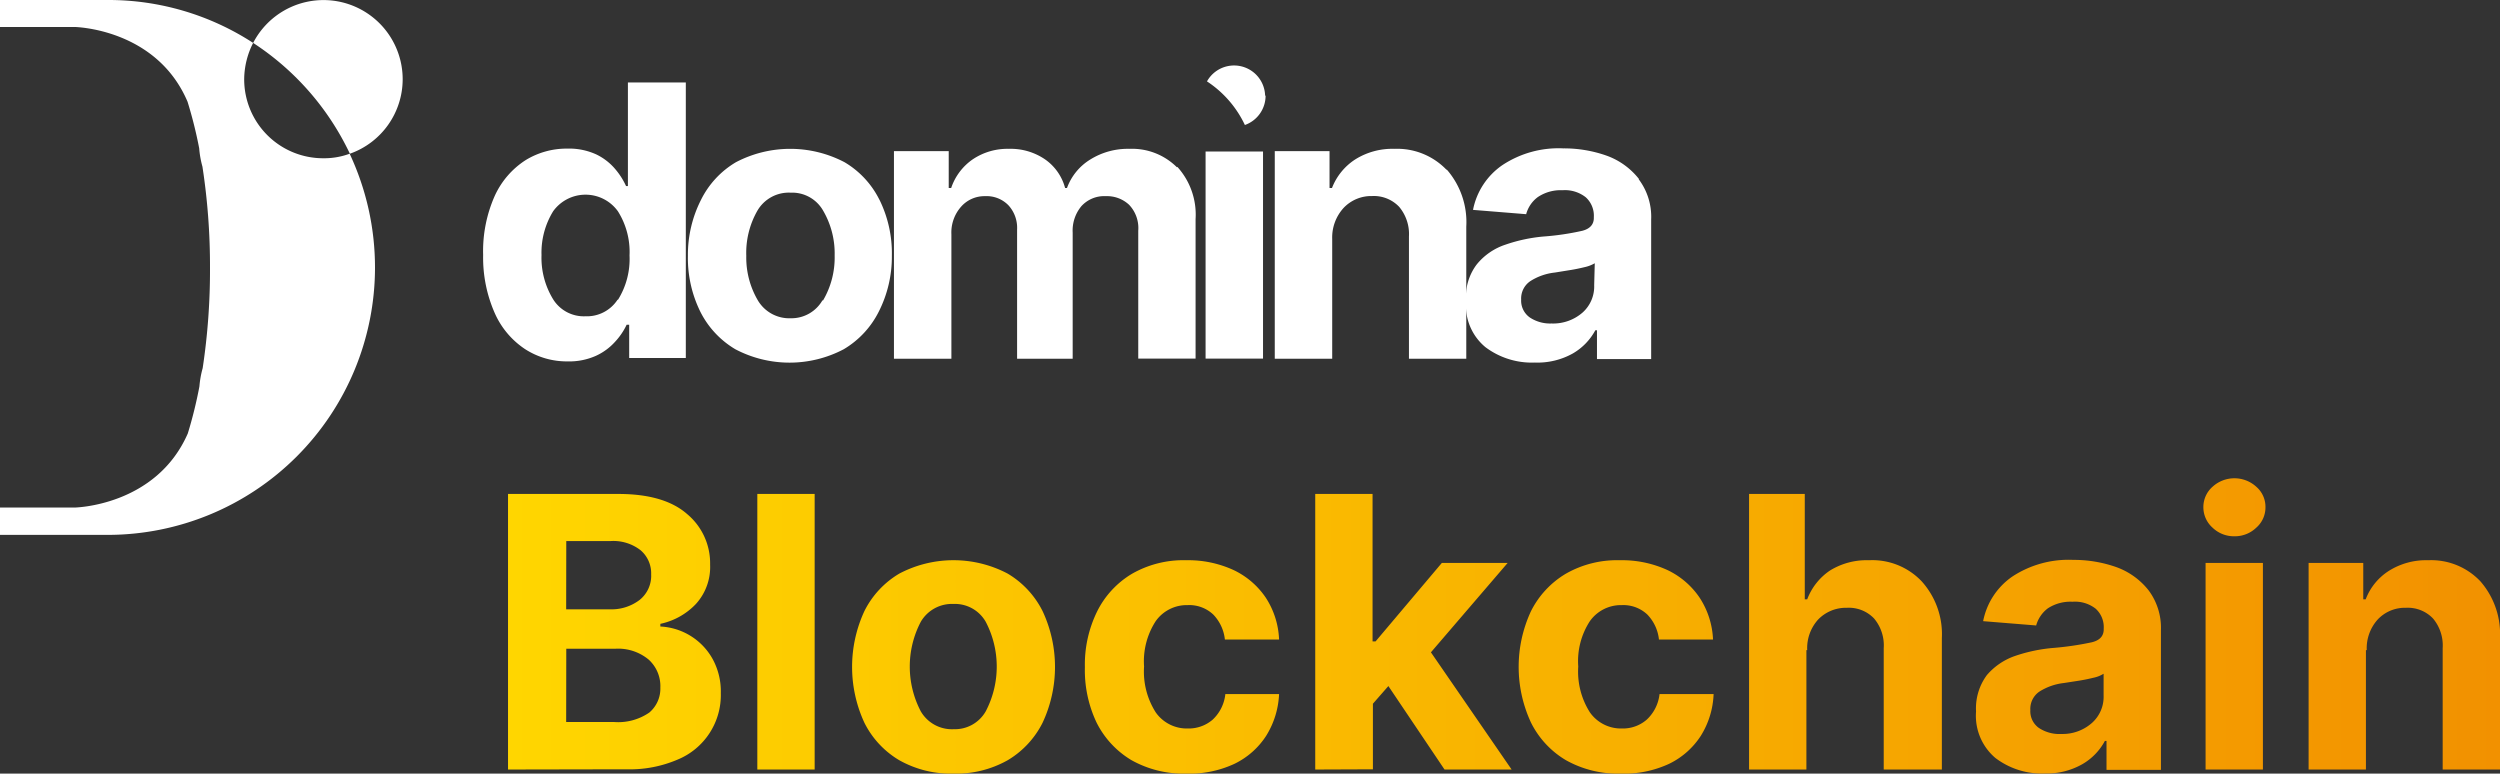 <svg xmlns="http://www.w3.org/2000/svg" xmlns:xlink="http://www.w3.org/1999/xlink" viewBox="0 0 215 66.53"><rect x="0" y="0" width="215" height="66.53" fill="#333333" stroke="none"/><defs><style>.cls-1{fill:#fff;}.cls-2{fill:url(#Sfumatura_senza_nome_4);}</style><linearGradient id="Sfumatura_senza_nome_4" x1="43.69" y1="53.83" x2="215" y2="53.83" gradientUnits="userSpaceOnUse"><stop offset="0" stop-color="#ffd600"/><stop offset="1" stop-color="#f29100"/></linearGradient></defs><g id="Livello_2" data-name="Livello 2"><g id="Testo"><path class="cls-1" d="M34.63,6.81a6.8,6.8,0,0,1-4.54,6.41,23.21,23.21,0,0,0-8.32-9.53A6.81,6.81,0,0,1,34.63,6.81"/><path class="cls-1" d="M32.25,23a23,23,0,0,1-23,23H0V43.65H6.41s7-.11,9.74-6.37a37.59,37.59,0,0,0,1-4.05,8.34,8.34,0,0,1,.28-1.57A56.41,56.41,0,0,0,18.06,23a56.28,56.28,0,0,0-.65-8.67,8.32,8.32,0,0,1-.28-1.58h0a37.58,37.58,0,0,0-1-4C13.44,2.43,6.41,2.32,6.41,2.32H0V0H9.27a22.82,22.82,0,0,1,12.5,3.69A7,7,0,0,0,21,6.81a6.79,6.79,0,0,0,6.8,6.8,6.34,6.34,0,0,0,2.27-.39A23.05,23.05,0,0,1,32.25,23"/><path class="cls-1" d="M0,0H0"/><path class="cls-1" d="M54,7.09V16h-.16a6.24,6.24,0,0,0-.94-1.47,4.93,4.93,0,0,0-1.62-1.25,5.62,5.62,0,0,0-2.5-.5,6.74,6.74,0,0,0-3.59,1,7.2,7.2,0,0,0-2.64,3.06,11.71,11.71,0,0,0-1,5.09,11.81,11.81,0,0,0,1,5,7.2,7.2,0,0,0,2.6,3.09,6.61,6.61,0,0,0,3.66,1.06,5.62,5.62,0,0,0,2.44-.48,5,5,0,0,0,1.64-1.2,5.74,5.74,0,0,0,1-1.47h.22v2.86h4.87V7.09Zm-.88,18.67a3.15,3.15,0,0,1-2.77,1.44,3.11,3.11,0,0,1-2.78-1.46,6.84,6.84,0,0,1-1-3.8,6.8,6.8,0,0,1,1-3.77,3.43,3.43,0,0,1,5.57,0,6.56,6.56,0,0,1,1,3.8,6.64,6.64,0,0,1-1,3.82"/><path class="cls-1" d="M75.63,17.18a7.75,7.75,0,0,0-3-3.23,10.06,10.06,0,0,0-9.34,0,7.75,7.75,0,0,0-3,3.23A10.42,10.42,0,0,0,59.16,22a10.42,10.42,0,0,0,1.07,4.81,7.84,7.84,0,0,0,3,3.22,10,10,0,0,0,9.34,0,7.84,7.84,0,0,0,3-3.22A10.42,10.42,0,0,0,76.7,22a10.42,10.42,0,0,0-1.07-4.83m-4.9,8.66A3.08,3.08,0,0,1,68,27.37a3.14,3.14,0,0,1-2.82-1.53A7.28,7.28,0,0,1,64.18,22a7.3,7.3,0,0,1,.95-3.87A3.12,3.12,0,0,1,68,16.57a3.06,3.06,0,0,1,2.78,1.53,7.3,7.3,0,0,1,1,3.87,7.28,7.28,0,0,1-1,3.87"/><path class="cls-1" d="M101.21,14.38a5.46,5.46,0,0,0-4.06-1.58,6.1,6.1,0,0,0-3.39.92,4.8,4.8,0,0,0-2,2.45H91.6a4.38,4.38,0,0,0-1.72-2.46,5.23,5.23,0,0,0-3.12-.91,5.34,5.34,0,0,0-3.1.9,4.88,4.88,0,0,0-1.86,2.47h-.21V13H76.88V30.85h4.94V20.15a3.34,3.34,0,0,1,.84-2.38,2.68,2.68,0,0,1,2.06-.9,2.61,2.61,0,0,1,2,.78,2.86,2.86,0,0,1,.75,2.09V30.85h4.78V20A3.28,3.28,0,0,1,93,17.73a2.65,2.65,0,0,1,2.1-.86,2.78,2.78,0,0,1,2,.74,2.9,2.9,0,0,1,.79,2.23v11h4.93v-12a6.12,6.12,0,0,0-1.56-4.48"/><rect class="cls-1" x="103.68" y="13.03" width="4.94" height="17.81"/><path class="cls-1" d="M124.39,14.59a5.88,5.88,0,0,0-4.47-1.79,6,6,0,0,0-3.37.91,5.12,5.12,0,0,0-2,2.46h-.21V13h-4.71V30.85h4.94V20.55a3.76,3.76,0,0,1,1-2.69,3.27,3.27,0,0,1,2.43-1,3,3,0,0,1,2.33.93,3.65,3.65,0,0,1,.84,2.55V30.85h4.93V19.5a6.88,6.88,0,0,0-1.67-4.91"/><path class="cls-1" d="M140.94,15.38a6.2,6.2,0,0,0-2.79-2,11,11,0,0,0-3.71-.62,8.76,8.76,0,0,0-5.22,1.43,6.07,6.07,0,0,0-2.54,3.86l4.57.37a2.7,2.7,0,0,1,1-1.47,3.52,3.52,0,0,1,2.13-.59,2.88,2.88,0,0,1,2,.61,2.14,2.14,0,0,1,.69,1.7v.07c0,.57-.34.94-1,1.11a22.65,22.65,0,0,1-3.32.49,13.64,13.64,0,0,0-3.28.7A5.32,5.32,0,0,0,127,22.74a4.6,4.6,0,0,0-.93,2.8c0,.11,0,.22,0,.33s0,.27,0,.4a4.63,4.63,0,0,0,1.67,3.58A6.63,6.63,0,0,0,132,31.18a6.22,6.22,0,0,0,3.26-.78,5.1,5.1,0,0,0,1.94-2h.14v2.48H142v-12a5.36,5.36,0,0,0-1.06-3.45m-3.84,9.1a3,3,0,0,1-1,2.35,3.84,3.84,0,0,1-2.67.94,3.15,3.15,0,0,1-1.87-.52,1.77,1.77,0,0,1-.74-1.54,1.8,1.8,0,0,1,.8-1.59,4.9,4.9,0,0,1,2.09-.73l1.24-.2c.46-.07.89-.16,1.3-.26a3.08,3.08,0,0,0,.9-.34Z"/><path class="cls-1" d="M108.84,8.23a2.67,2.67,0,0,1-1.78,2.52A9.15,9.15,0,0,0,103.8,7a2.67,2.67,0,0,1,5,1.22"/><path class="cls-2" d="M43.69,66.18V42.48h9.49c2.61,0,4.58.57,5.89,1.71a5.51,5.51,0,0,1,2,4.37,4.72,4.72,0,0,1-1.22,3.38,5.89,5.89,0,0,1-3.06,1.71v.23a5.44,5.44,0,0,1,4.46,2.73,5.8,5.8,0,0,1,.74,3,6,6,0,0,1-3.68,5.7,10.47,10.47,0,0,1-4.48.85Zm5-13.78h3.71A4,4,0,0,0,55,51.6a2.66,2.66,0,0,0,1-2.21,2.61,2.61,0,0,0-.91-2.07,3.82,3.82,0,0,0-2.57-.79H48.7Zm0,9.69h4.08a4.72,4.72,0,0,0,3.07-.81,2.69,2.69,0,0,0,.95-2.14,3.08,3.08,0,0,0-1-2.41,4.1,4.1,0,0,0-2.85-.94H48.7ZM70.06,42.48v23.7H65.13V42.48ZM82,66.53a9,9,0,0,1-4.66-1.15,7.78,7.78,0,0,1-3-3.22,11.42,11.42,0,0,1,0-9.61,7.78,7.78,0,0,1,3-3.22,10,10,0,0,1,9.32,0,7.82,7.82,0,0,1,3,3.22,11.32,11.32,0,0,1,0,9.61,7.82,7.82,0,0,1-3,3.22A9,9,0,0,1,82,66.53Zm0-3.82a3.05,3.05,0,0,0,2.77-1.53,8.3,8.3,0,0,0,0-7.71,3.05,3.05,0,0,0-2.77-1.53,3.1,3.1,0,0,0-2.81,1.53,8.3,8.3,0,0,0,0,7.71A3.1,3.1,0,0,0,82.05,62.71Zm20,3.82a9.12,9.12,0,0,1-4.7-1.16,7.85,7.85,0,0,1-3-3.24,10.52,10.52,0,0,1-1-4.76,10.35,10.35,0,0,1,1.06-4.8,7.82,7.82,0,0,1,3-3.23A8.89,8.89,0,0,1,102,48.18a9.35,9.35,0,0,1,4.08.84,6.91,6.91,0,0,1,2.77,2.37A7.08,7.08,0,0,1,110,55h-4.66a3.64,3.64,0,0,0-1-2.15,3,3,0,0,0-2.2-.81,3.27,3.27,0,0,0-2.75,1.38,6.35,6.35,0,0,0-1,3.9,6.53,6.53,0,0,0,1,3.94,3.26,3.26,0,0,0,2.76,1.39,3.15,3.15,0,0,0,2.15-.77,3.52,3.52,0,0,0,1.08-2.19H110a7.37,7.37,0,0,1-1.11,3.59,6.74,6.74,0,0,1-2.73,2.41A9.15,9.15,0,0,1,102,66.53Zm11.11-.35V42.48h4.93V55.16h.26l5.7-6.75h5.66l-6.6,7.69L130,66.18h-5.77L119.4,59l-1.33,1.52v5.64Zm26.24.35a9.09,9.09,0,0,1-4.69-1.16,7.78,7.78,0,0,1-3-3.24,11.36,11.36,0,0,1,0-9.56,7.84,7.84,0,0,1,3-3.23,8.87,8.87,0,0,1,4.65-1.16,9.35,9.35,0,0,1,4.08.84,6.91,6.91,0,0,1,2.77,2.37A7.08,7.08,0,0,1,147.32,55h-4.65a3.65,3.65,0,0,0-1-2.15,3,3,0,0,0-2.19-.81,3.27,3.27,0,0,0-2.75,1.38,6.29,6.29,0,0,0-1,3.9,6.53,6.53,0,0,0,1,3.94,3.26,3.26,0,0,0,2.76,1.39,3.12,3.12,0,0,0,2.14-.77,3.53,3.53,0,0,0,1.09-2.19h4.65a7.26,7.26,0,0,1-1.1,3.59,6.74,6.74,0,0,1-2.73,2.41A9.19,9.19,0,0,1,139.38,66.53Zm16-10.62V66.18h-4.93V42.48h4.79v9.06h.21a5.2,5.2,0,0,1,1.95-2.47,6,6,0,0,1,3.36-.89A5.85,5.85,0,0,1,165.27,50,6.78,6.78,0,0,1,167,54.87V66.18H162V55.75a3.59,3.59,0,0,0-.83-2.56,3,3,0,0,0-2.34-.92,3.33,3.33,0,0,0-2.46,1A3.66,3.66,0,0,0,155.42,55.91Zm20.49,10.61a6.58,6.58,0,0,1-4.23-1.33,4.75,4.75,0,0,1-1.67-4,4.81,4.81,0,0,1,.93-3.13,5.58,5.58,0,0,1,2.46-1.66,13.63,13.63,0,0,1,3.28-.68,25.61,25.61,0,0,0,3.31-.49c.67-.17,1-.54,1-1.11v-.07a2.14,2.14,0,0,0-.69-1.7,2.88,2.88,0,0,0-2-.6,3.55,3.55,0,0,0-2.12.57,2.77,2.77,0,0,0-1,1.47l-4.56-.37a6.06,6.06,0,0,1,2.53-3.85,8.81,8.81,0,0,1,5.21-1.42,11,11,0,0,1,3.71.62,6.22,6.22,0,0,1,2.78,2,5.39,5.39,0,0,1,1.06,3.44v12h-4.68V63.72h-.14a5.07,5.07,0,0,1-1.94,2A6.18,6.18,0,0,1,175.91,66.52Zm1.41-3.4a3.8,3.8,0,0,0,2.66-.95,3,3,0,0,0,1-2.34V57.94a2.64,2.64,0,0,1-.89.35c-.41.1-.84.19-1.3.26l-1.23.19a5,5,0,0,0-2.09.73,1.79,1.79,0,0,0-.79,1.59,1.76,1.76,0,0,0,.73,1.54A3.2,3.2,0,0,0,177.32,63.12Zm14.9-17a2.65,2.65,0,0,1-1.87-.74,2.35,2.35,0,0,1-.79-1.76,2.32,2.32,0,0,1,.79-1.76,2.79,2.79,0,0,1,3.76,0,2.28,2.28,0,0,1,.79,1.76,2.31,2.31,0,0,1-.79,1.76A2.66,2.66,0,0,1,192.22,46.12Zm-2.47,20.06V48.41h4.93V66.18Zm13.79-10.27V66.18h-4.93V48.41h4.7v3.13h.21a5,5,0,0,1,2-2.45,6,6,0,0,1,3.37-.91A5.82,5.82,0,0,1,213.32,50,6.9,6.9,0,0,1,215,54.87V66.18h-4.93V55.75a3.62,3.62,0,0,0-.83-2.56,3,3,0,0,0-2.33-.92,3.21,3.21,0,0,0-2.42,1A3.69,3.69,0,0,0,203.54,55.91Z"/></g></g></svg>
